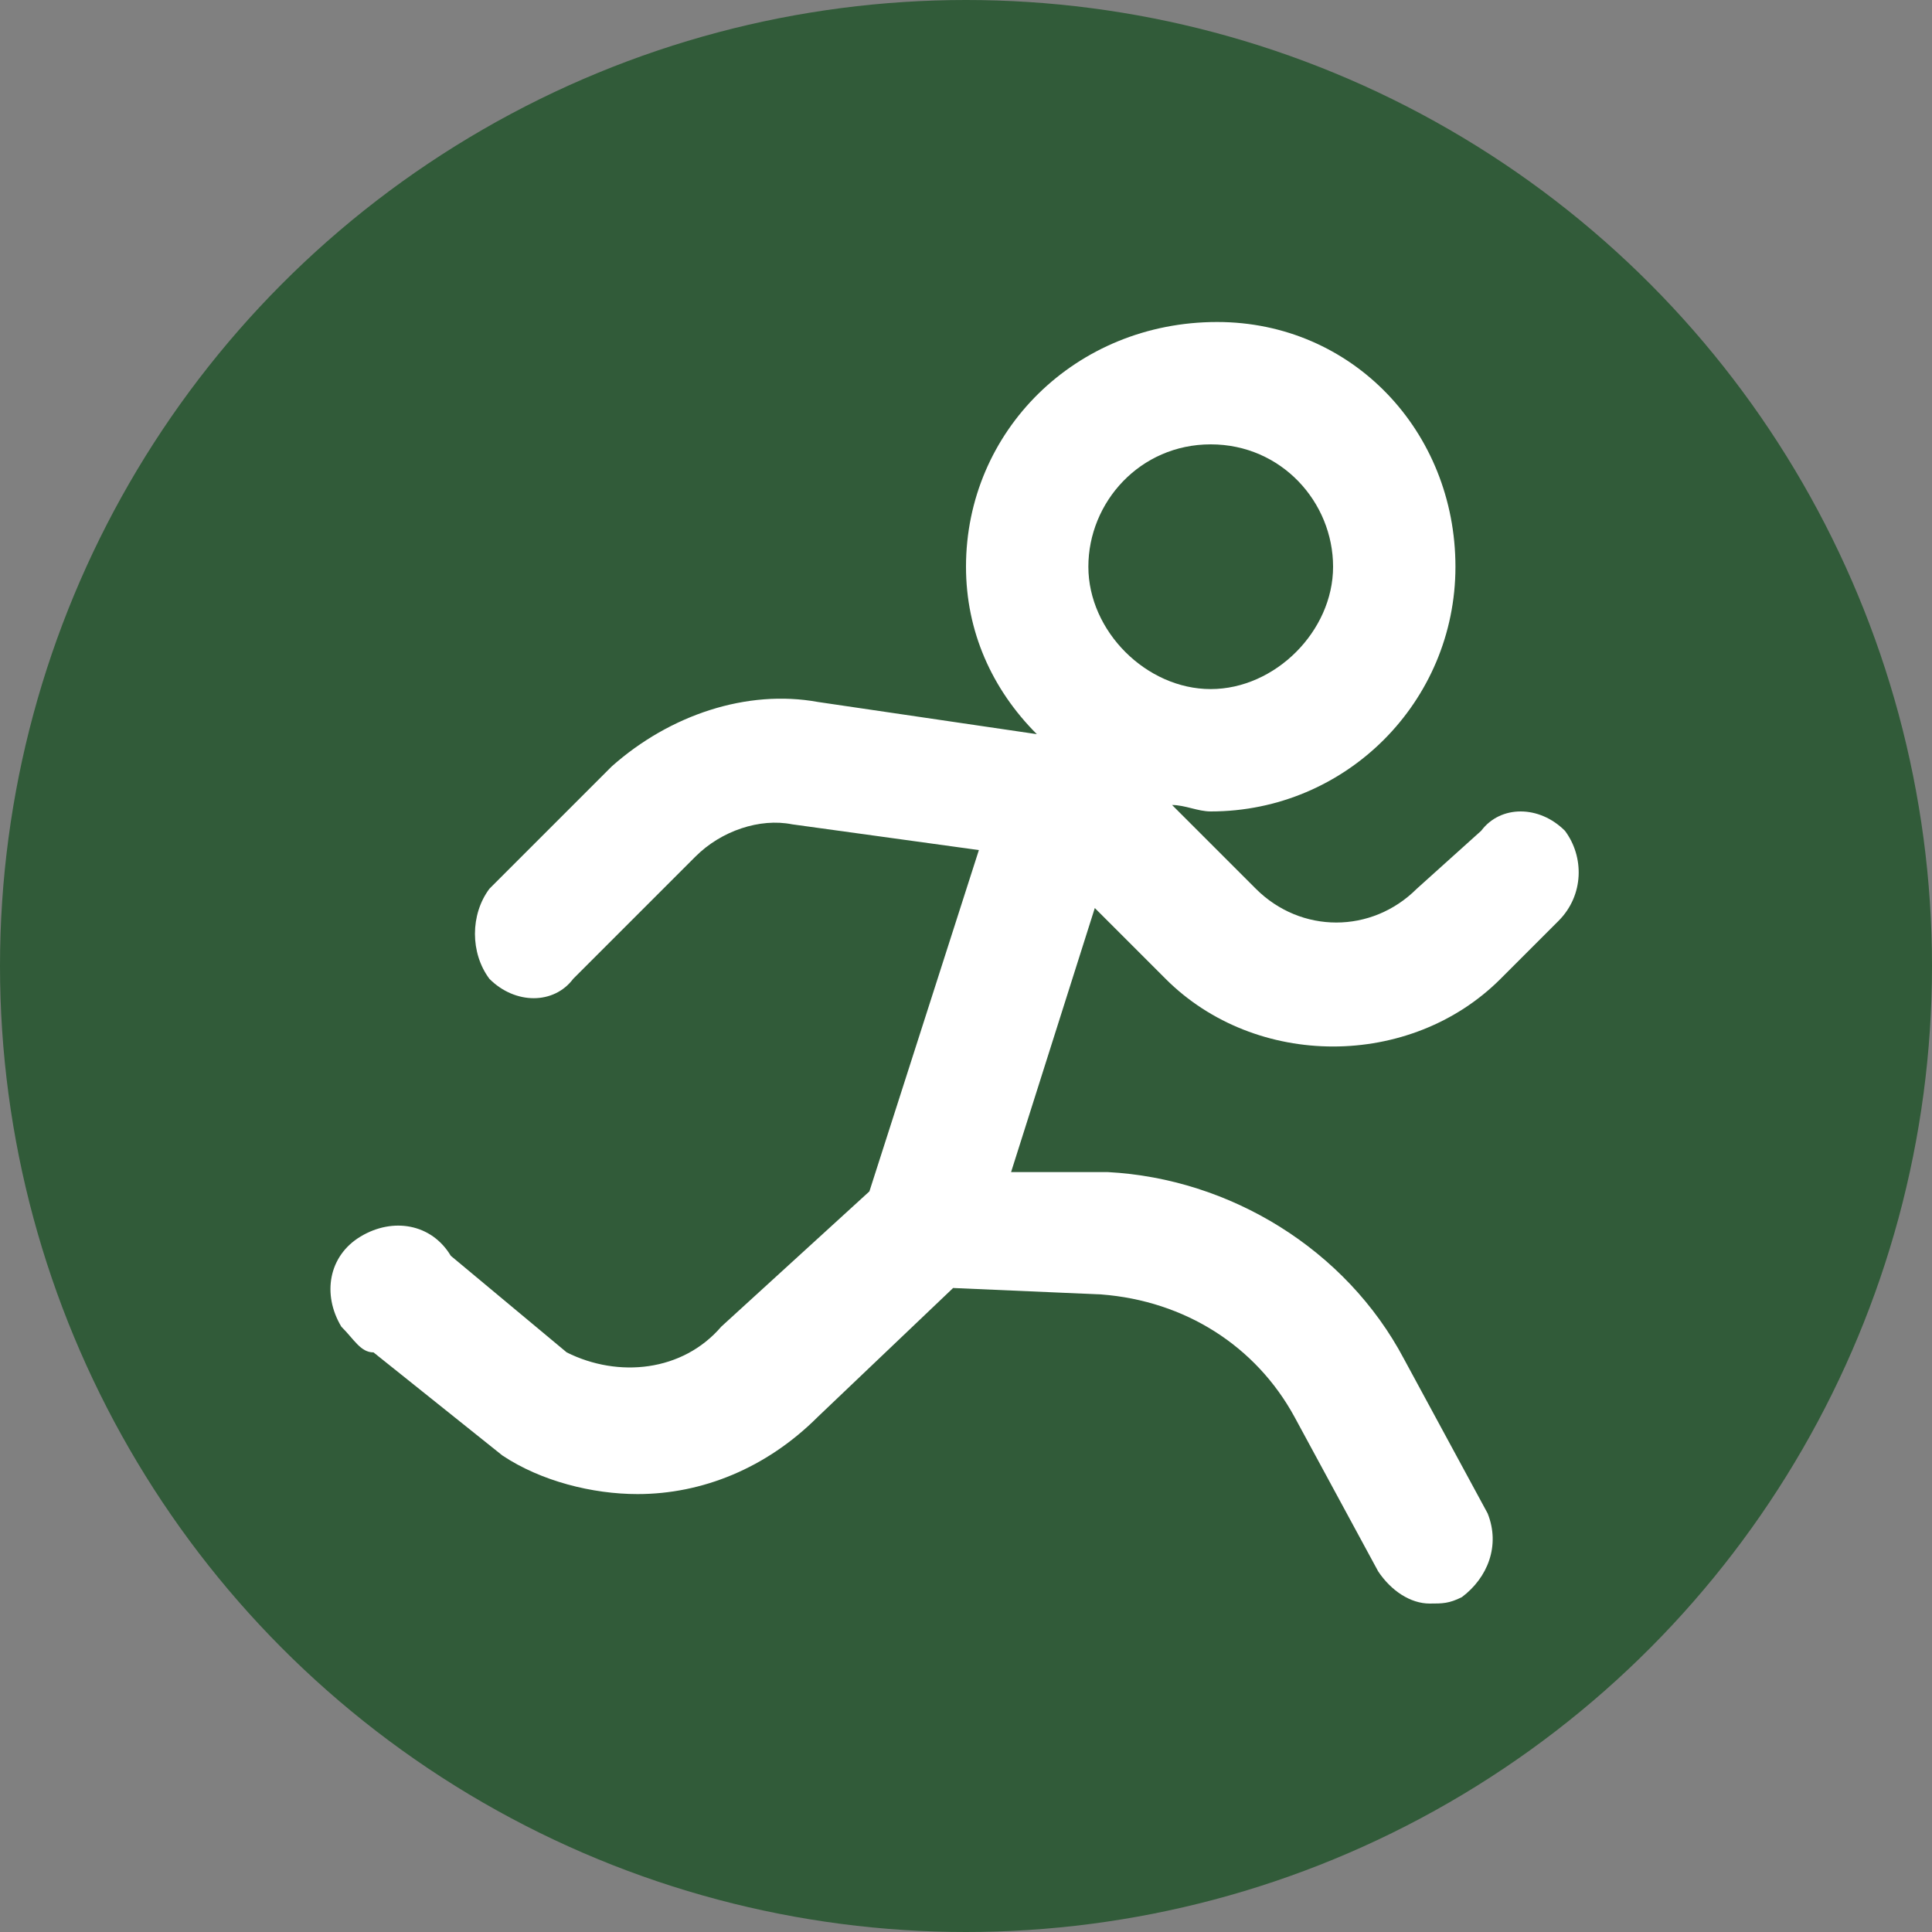<svg xmlns="http://www.w3.org/2000/svg" viewBox="0 0 30 30"><rect x="0" y="0" width="30" height="30" fill="#808080" stroke="none"/><circle cx="15" cy="15" r="15" fill="#315b39"/><path d="M24.3 12.9c-.4-.4-1-.4-1.3 0l-1 .9c-.7.7-1.8.7-2.5 0l-1.3-1.3c.2 0 .4.1.6.1 2.1 0 3.8-1.7 3.8-3.8S21 5 18.9 5C16.7 5 15 6.7 15 8.8c0 1 .4 1.9 1.1 2.6l-3.4-.5c-1.1-.2-2.3.2-3.2 1l-1.9 1.9c-.3.4-.3 1 0 1.4.4.4 1 .4 1.3 0l1.9-1.9c.4-.4 1-.6 1.5-.5l2.9.4-1.7 5.3-2.3 2.1c-.6.7-1.6.8-2.4.4L7 19.5c-.3-.5-.9-.6-1.4-.3-.5.3-.6.9-.3 1.4.2.2.3.4.5.4l2 1.6c.6.4 1.4.6 2.1.6 1 0 2-.4 2.8-1.2l2.1-2 2.3.1c1.3.1 2.4.8 3 1.9l1.3 2.4c.2.3.5.5.8.5.2 0 .3 0 .5-.1.4-.3.6-.8.4-1.3l-1.3-2.4c-.9-1.7-2.7-2.8-4.6-2.9h-1.5l1.3-4.1 1.1 1.1c1.4 1.4 3.8 1.4 5.2 0l.9-.9c.4-.4.4-1 .1-1.4zm-5.5-6c1.1 0 1.9.9 1.9 1.9s-.9 1.9-1.9 1.9-1.9-.9-1.9-1.9c0-1 .8-1.9 1.9-1.9z" fill="#fff"/></svg>